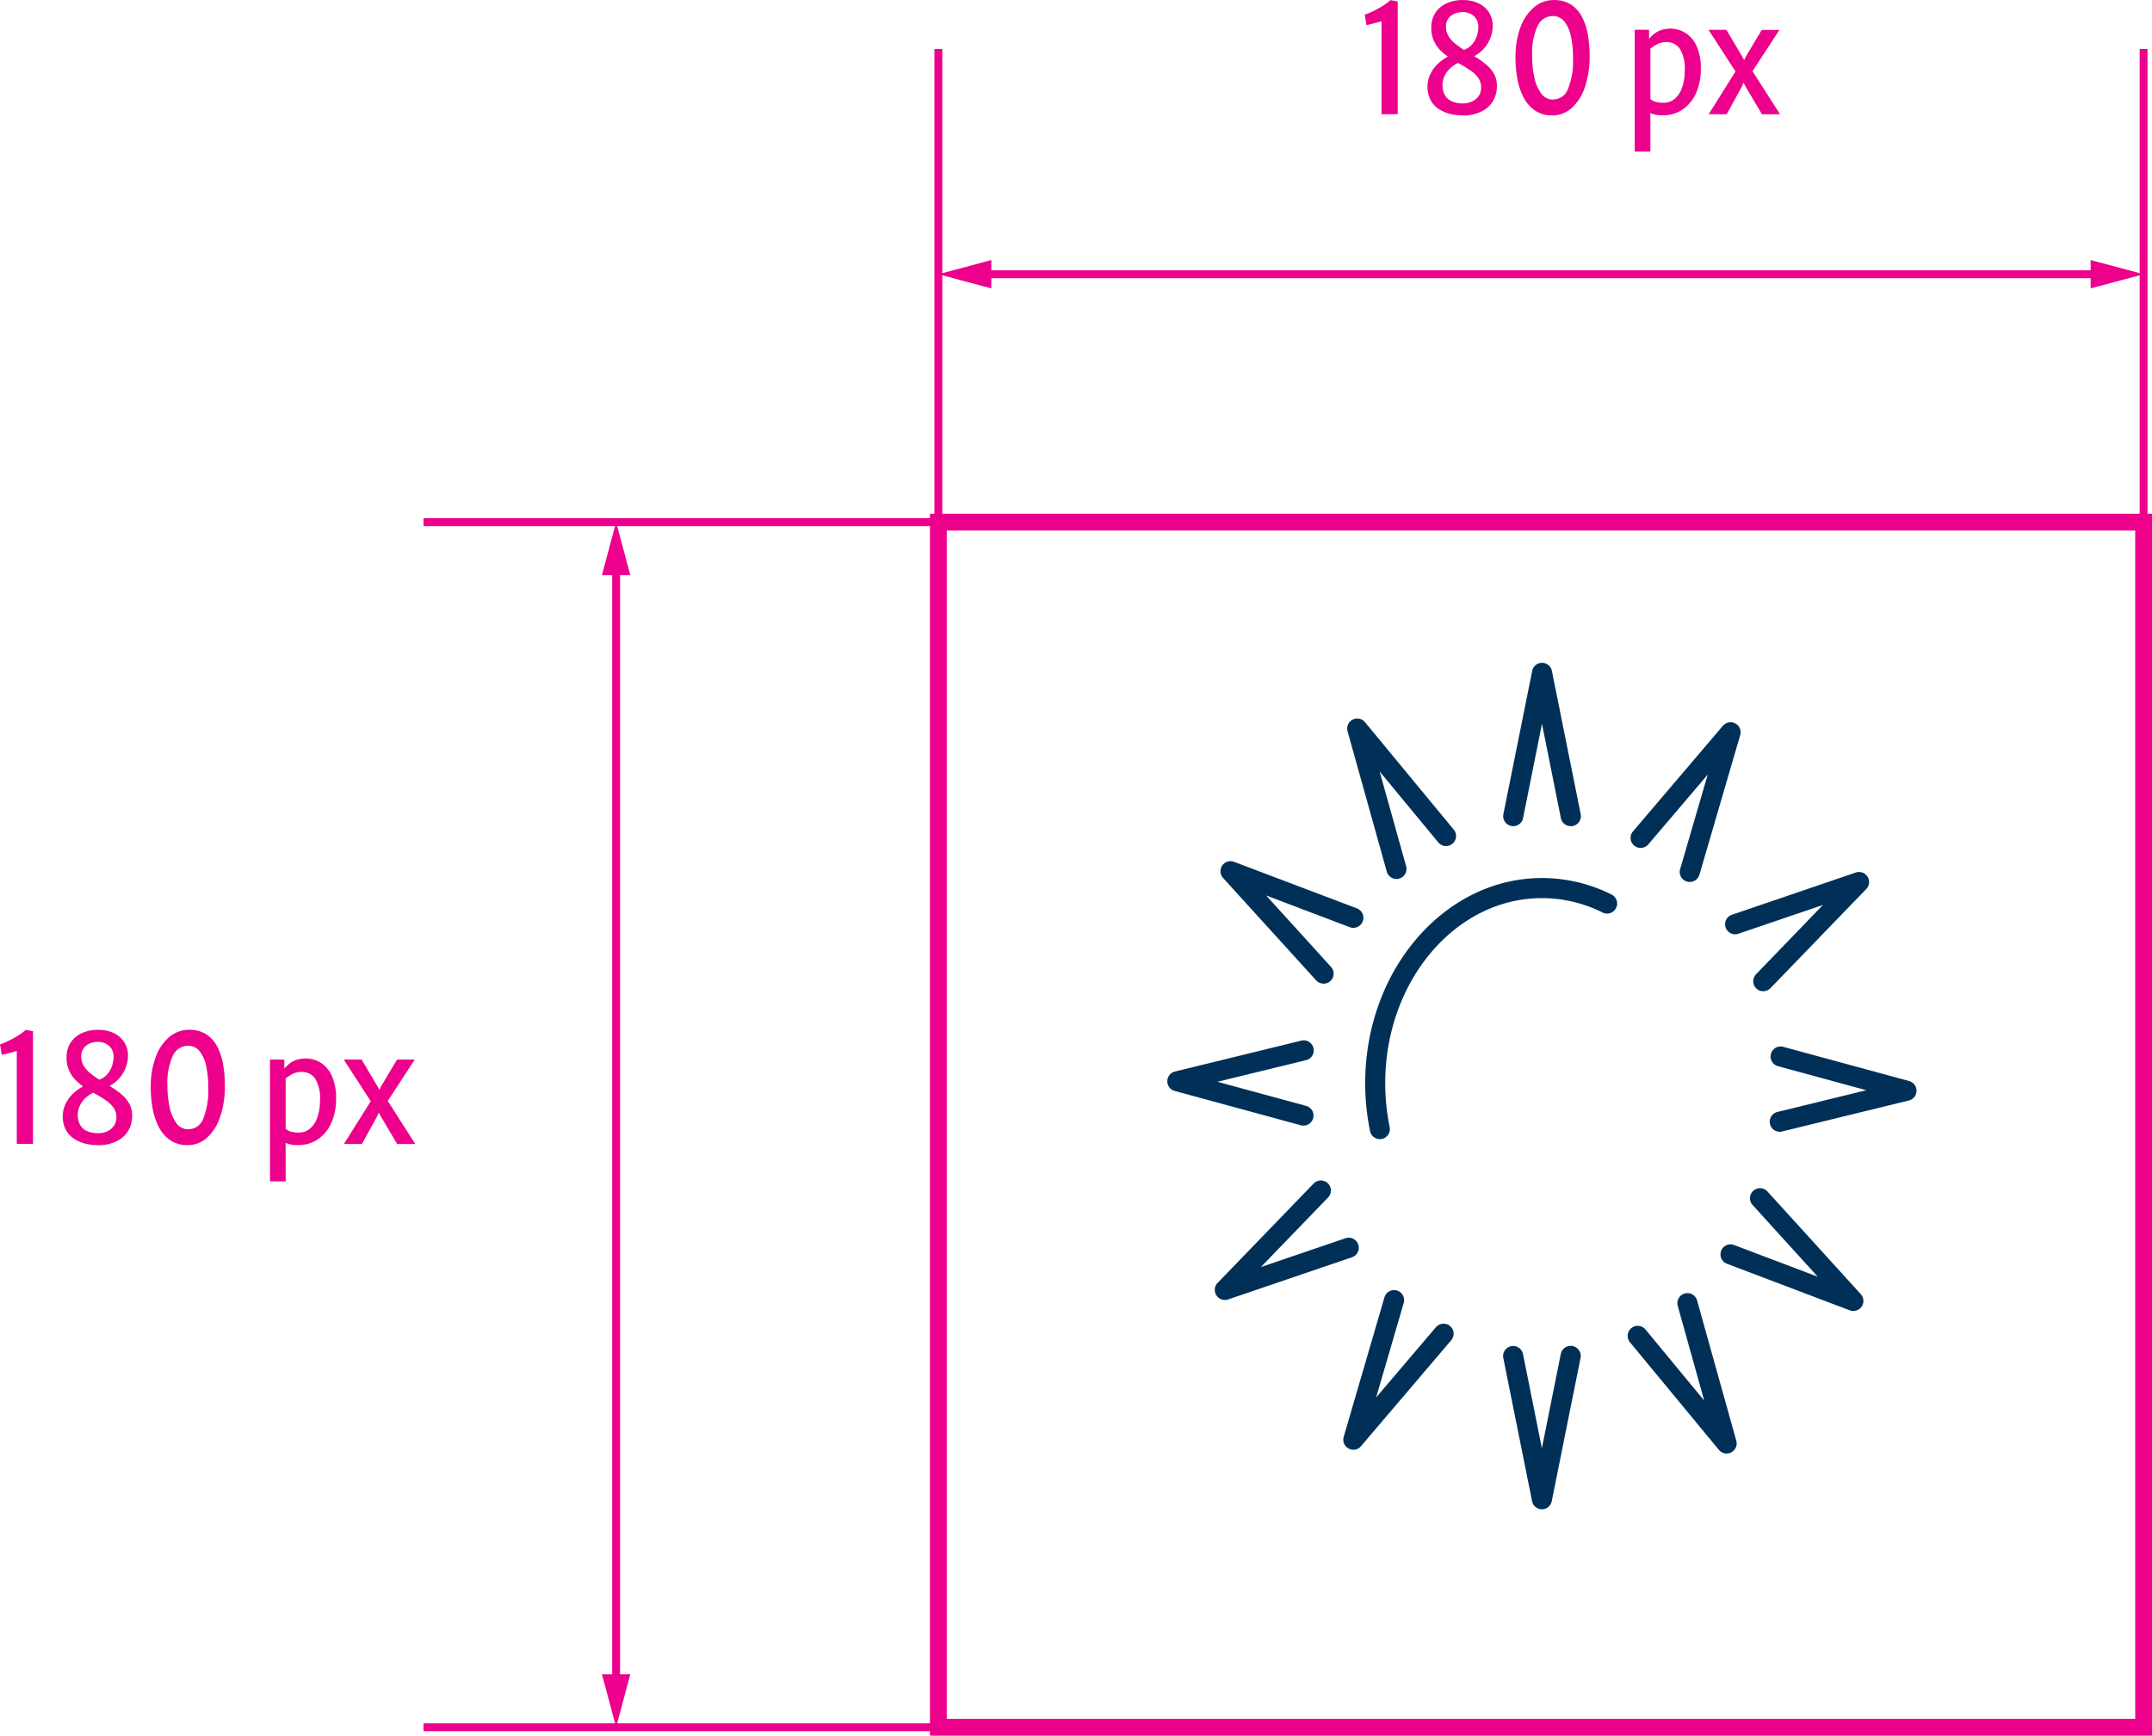 <?xml version="1.0" encoding="UTF-8"?>
<svg xmlns="http://www.w3.org/2000/svg" width="136.629" height="110.209" viewBox="0 0 136.629 110.209">
  <g transform="translate(-1003.328 -2537)">
    <g transform="translate(0 231.18)">
      <path d="M384.377,627.68a.638.638,0,0,1-.625-.512l-1.2-5.989-1.2,5.989a.637.637,0,1,1-1.25-.251l1.829-9.1a.638.638,0,0,1,1.25,0l1.829,9.1a.637.637,0,0,1-.5.751.626.626,0,0,1-.126.013" transform="translate(718.675 1730.6)" fill="#003057"></path>
      <path d="M382.548,697.612a.638.638,0,0,1-.625-.512l-1.829-9.1a.638.638,0,0,1,1.251-.251l1.2,5.99,1.2-5.99A.638.638,0,0,1,385,688l-1.829,9.1a.638.638,0,0,1-.625.512" transform="translate(718.676 1704.045)" fill="#003057"></path>
      <path d="M367.252,633.2a.638.638,0,0,1-.613-.466l-2.491-8.913a.638.638,0,0,1,1.106-.578l5.645,6.833a.638.638,0,0,1-.984.812l-3.73-4.514,1.682,6.017a.638.638,0,0,1-.443.786.628.628,0,0,1-.172.024" transform="translate(724.735 1728.432)" fill="#003057"></path>
      <path d="M399.119,692.017a.636.636,0,0,1-.492-.232l-5.645-6.832a.638.638,0,0,1,.984-.813l3.729,4.514-1.682-6.017a.638.638,0,0,1,1.229-.343l2.49,8.912a.637.637,0,0,1-.614.809" transform="translate(713.832 1706.099)" fill="#003057"></path>
      <path d="M357.7,645.389a.637.637,0,0,1-.472-.208l-5.907-6.5a.638.638,0,0,1,.7-1.025l7.809,2.961a.638.638,0,0,1-.452,1.193l-5.324-2.019,4.12,4.536a.638.638,0,0,1-.472,1.066" transform="translate(729.66 1722.889)" fill="#003057"></path>
      <path d="M410.764,678.9a.637.637,0,0,1-.226-.042l-7.809-2.961a.638.638,0,0,1,.452-1.193l5.323,2.019-4.119-4.535a.638.638,0,1,1,.943-.858l5.908,6.5a.638.638,0,0,1-.472,1.067" transform="translate(710.232 1710.166)" fill="#003057"></path>
      <path d="M354.36,661.367a.652.652,0,0,1-.168-.022l-8.007-2.178a.638.638,0,0,1,.016-1.235l8.049-1.968a.638.638,0,0,1,.3,1.239l-5.651,1.381,5.625,1.53a.638.638,0,0,1-.167,1.254" transform="translate(731.725 1715.927)" fill="#003057"></path>
      <path d="M408.006,662a.638.638,0,0,1-.151-1.257l5.65-1.381-5.624-1.53a.638.638,0,0,1,.334-1.231l8.007,2.178a.637.637,0,0,1-.016,1.234l-8.049,1.968a.641.641,0,0,1-.152.019" transform="translate(708.314 1715.685)" fill="#003057"></path>
      <path d="M351.209,677.9a.638.638,0,0,1-.458-1.081l6.081-6.294a.638.638,0,1,1,.917.886l-4.248,4.4,5.388-1.836a.638.638,0,0,1,.412,1.207l-7.886,2.688a.64.64,0,0,1-.206.034" transform="translate(729.881 1710.464)" fill="#003057"></path>
      <path d="M405.219,646.3a.638.638,0,0,1-.458-1.081l4.247-4.4-5.387,1.836a.638.638,0,0,1-.412-1.207l7.886-2.688a.638.638,0,0,1,.664,1.047l-6.081,6.294a.636.636,0,0,1-.458.194" transform="translate(710.058 1722.463)" fill="#003057"></path>
      <path d="M364.364,691.659a.638.638,0,0,1-.612-.816l2.588-8.861a.637.637,0,1,1,1.223.357l-1.751,6,3.784-4.445a.638.638,0,1,1,.971.827l-5.718,6.716a.638.638,0,0,1-.486.225" transform="translate(724.886 1706.215)" fill="#003057"></path>
      <path d="M396.884,633.54a.616.616,0,0,1-.179-.026.636.636,0,0,1-.433-.79l1.751-6-3.784,4.444a.638.638,0,0,1-.971-.827l5.718-6.716a.638.638,0,0,1,1.1.592l-2.588,8.861a.638.638,0,0,1-.612.459" transform="translate(713.726 1728.283)" fill="#003057"></path>
      <path d="M366.9,655.921a.638.638,0,0,1-.624-.509,15.124,15.124,0,0,1-.309-3.049c0-7.18,5.035-13.022,11.224-13.022a9.845,9.845,0,0,1,4.4,1.04.638.638,0,1,1-.566,1.143,8.585,8.585,0,0,0-3.838-.907c-5.486,0-9.948,5.27-9.948,11.747a13.85,13.85,0,0,0,.282,2.791.638.638,0,0,1-.5.754.667.667,0,0,1-.13.013" transform="translate(724.036 1722.232)" fill="#003057"></path>
      <rect width="76.521" height="76.521" transform="translate(1062.903 2338.975)" fill="none" stroke="#ec008c" stroke-miterlimit="10" stroke-width="1.067"></rect>
      <line y1="30.04" transform="translate(1062.903 2308.935)" fill="none" stroke="#ec008c" stroke-miterlimit="10" stroke-width="0.5"></line>
      <line y1="30.04" transform="translate(1139.423 2308.935)" fill="none" stroke="#ec008c" stroke-miterlimit="10" stroke-width="0.5"></line>
      <line x1="32.311" transform="translate(1030.218 2338.975)" fill="none" stroke="#ec008c" stroke-miterlimit="10" stroke-width="0.5"></line>
      <line x1="32.311" transform="translate(1030.218 2415.496)" fill="none" stroke="#ec008c" stroke-miterlimit="10" stroke-width="0.5"></line>
      <line x1="71.024" transform="translate(1065.652 2323.234)" fill="none" stroke="#ec008c" stroke-miterlimit="10" stroke-width="0.5"></line>
      <path d="M440.223,576.079l3.362.9-3.362.9Z" transform="translate(695.839 1746.253)" fill="#ec008c"></path>
      <path d="M325.644,576.08l-3.362.9,3.362.9Z" transform="translate(740.623 1746.253)" fill="#ec008c"></path>
      <line y2="71.024" transform="translate(1042.445 2341.723)" fill="none" stroke="#ec008c" stroke-miterlimit="10" stroke-width="0.5"></line>
      <path d="M287.845,606.272l.9-3.362.9,3.362Z" transform="translate(753.699 1736.065)" fill="#ec008c"></path>
      <path d="M287.846,720.85l.9,3.362.9-3.362Z" transform="translate(753.699 1691.282)" fill="#ec008c"></path>
      <path d="M366.987,556.715V550.81c-.165.049-.324.094-.478.135s-.313.08-.475.115l-.113-.664a3.912,3.912,0,0,0,.453-.182c.163-.077.323-.161.481-.251s.3-.179.422-.267a2.542,2.542,0,0,0,.281-.224l.459.087v7.156Z" transform="translate(724.052 1756.356)" fill="#ec008c"></path>
      <path d="M374.589,556.787a3.366,3.366,0,0,1-.821-.1,2.3,2.3,0,0,1-.723-.318,1.556,1.556,0,0,1-.51-.57,1.8,1.8,0,0,1-.189-.859,1.868,1.868,0,0,1,.151-.714,2.177,2.177,0,0,1,.489-.7,3.071,3.071,0,0,1,.892-.592l.546.461a1.946,1.946,0,0,0-.578.344,1.652,1.652,0,0,0-.4.507,1.348,1.348,0,0,0-.147.62,1.267,1.267,0,0,0,.141.618.932.932,0,0,0,.433.4,1.724,1.724,0,0,0,.742.14,1.328,1.328,0,0,0,.546-.115,1.036,1.036,0,0,0,.424-.342.929.929,0,0,0,.165-.563,1,1,0,0,0-.171-.584,1.856,1.856,0,0,0-.453-.45,6.336,6.336,0,0,0-.619-.39q-.338-.187-.676-.4a3.74,3.74,0,0,1-.619-.479,2.131,2.131,0,0,1-.453-.63,1.969,1.969,0,0,1-.171-.852,1.664,1.664,0,0,1,.269-.964,1.686,1.686,0,0,1,.721-.594,2.455,2.455,0,0,1,1.012-.2,2.247,2.247,0,0,1,.994.207,1.594,1.594,0,0,1,.665.576,1.56,1.56,0,0,1,.238.861,2.161,2.161,0,0,1-.141.743,2.191,2.191,0,0,1-.443.724,2.218,2.218,0,0,1-.783.543l-.512-.471a1.268,1.268,0,0,0,.721-.577,1.8,1.8,0,0,0,.241-.837.919.919,0,0,0-.252-.724,1.022,1.022,0,0,0-.762-.276,1.138,1.138,0,0,0-.736.244.826.826,0,0,0-.3.679,1.125,1.125,0,0,0,.173.618,1.955,1.955,0,0,0,.461.5,6.4,6.4,0,0,0,.63.43q.341.208.687.421a5.04,5.04,0,0,1,.632.464,2.151,2.151,0,0,1,.466.565,1.474,1.474,0,0,1,.182.719,1.834,1.834,0,0,1-.292,1.08,1.8,1.8,0,0,1-.789.634,2.715,2.715,0,0,1-1.076.209" transform="translate(721.613 1756.362)" fill="#ec008c"></path>
      <path d="M383.677,556.789a1.871,1.871,0,0,1-1.085-.308,2.27,2.27,0,0,1-.725-.834,4.168,4.168,0,0,1-.4-1.2,7.36,7.36,0,0,1-.115-1.412,5.273,5.273,0,0,1,.334-1.893,2.963,2.963,0,0,1,.865-1.238,1.913,1.913,0,0,1,1.232-.438,1.971,1.971,0,0,1,1.089.284,2.053,2.053,0,0,1,.7.781,3.84,3.84,0,0,1,.377,1.149,7.883,7.883,0,0,1,.108,1.392,5.912,5.912,0,0,1-.307,1.943,3.075,3.075,0,0,1-.832,1.305,1.822,1.822,0,0,1-1.243.469m.03-1.01a1.011,1.011,0,0,0,.974-.659,4.747,4.747,0,0,0,.325-1.99,6.308,6.308,0,0,0-.134-1.366,2.237,2.237,0,0,0-.418-.94.905.905,0,0,0-.73-.344,1.057,1.057,0,0,0-.977.654,4.167,4.167,0,0,0-.336,1.861,6.367,6.367,0,0,0,.139,1.376,2.63,2.63,0,0,0,.424,1.012.918.918,0,0,0,.732.4" transform="translate(718.194 1756.359)" fill="#ec008c"></path>
      <path d="M393.556,560.2v-7.733h.91v.654l.086.115v4.145l-.008.221.008.875V560.2Zm1.78-2.3a1.943,1.943,0,0,1-.745-.125,1.631,1.631,0,0,1-.386-.2l.346-.712a.8.8,0,0,0,.349.185,1.988,1.988,0,0,0,.5.055,1.064,1.064,0,0,0,.672-.233,1.547,1.547,0,0,0,.474-.683,3.151,3.151,0,0,0,.184-1.1,2.417,2.417,0,0,0-.3-1.4,1,1,0,0,0-.865-.435,1.246,1.246,0,0,0-.6.141,2.453,2.453,0,0,0-.418.277l-.155-.548c.066-.077.157-.174.273-.288a1.553,1.553,0,0,1,.459-.306,1.858,1.858,0,0,1,1.665.145,1.936,1.936,0,0,1,.7.842,3.39,3.39,0,0,1,.264,1.43,3.691,3.691,0,0,1-.3,1.536,2.459,2.459,0,0,1-.844,1.041,2.19,2.19,0,0,1-1.275.375" transform="translate(713.559 1755.243)" fill="#ec008c"></path>
      <path d="M401.12,557.869l1.8-2.866.009.318-1.82-2.809h1.135l1.014,1.713.295.548h-.329l.251-.558,1.014-1.7h1.125l-1.827,2.8v-.356l1.863,2.914H404.5l-1.022-1.731-.355-.635h.372l-.286.644-.944,1.721Z" transform="translate(710.691 1755.202)" fill="#ec008c"></path>
      <path d="M227.3,662.128v-5.906c-.165.048-.324.093-.478.135s-.313.08-.475.115l-.113-.664a3.908,3.908,0,0,0,.453-.183c.163-.077.323-.16.481-.25s.3-.179.422-.267a2.7,2.7,0,0,0,.281-.224l.459.087v7.156Z" transform="translate(777.094 1716.329)" fill="#ec008c"></path>
      <path d="M234.9,662.2a3.337,3.337,0,0,1-.821-.1,2.3,2.3,0,0,1-.723-.317,1.556,1.556,0,0,1-.51-.57,1.8,1.8,0,0,1-.189-.858,1.866,1.866,0,0,1,.151-.714,2.17,2.17,0,0,1,.489-.7,3.054,3.054,0,0,1,.892-.592l.546.461a1.943,1.943,0,0,0-.577.344,1.65,1.65,0,0,0-.4.507,1.346,1.346,0,0,0-.147.62,1.263,1.263,0,0,0,.141.618.93.93,0,0,0,.433.4,1.723,1.723,0,0,0,.742.14,1.33,1.33,0,0,0,.546-.115,1.042,1.042,0,0,0,.424-.342.93.93,0,0,0,.165-.563,1,1,0,0,0-.171-.584,1.855,1.855,0,0,0-.453-.45,6.3,6.3,0,0,0-.619-.389c-.225-.125-.45-.258-.676-.4a3.74,3.74,0,0,1-.619-.479,2.129,2.129,0,0,1-.453-.63,1.97,1.97,0,0,1-.171-.852,1.663,1.663,0,0,1,.269-.964,1.688,1.688,0,0,1,.721-.594,2.454,2.454,0,0,1,1.012-.2,2.256,2.256,0,0,1,.994.207,1.6,1.6,0,0,1,.665.577,1.558,1.558,0,0,1,.238.861,2.161,2.161,0,0,1-.141.743,2.192,2.192,0,0,1-.444.724,2.218,2.218,0,0,1-.783.543l-.512-.471a1.268,1.268,0,0,0,.721-.577,1.8,1.8,0,0,0,.241-.837.918.918,0,0,0-.252-.724,1.022,1.022,0,0,0-.762-.277,1.134,1.134,0,0,0-.736.245.825.825,0,0,0-.3.679,1.126,1.126,0,0,0,.173.618,1.955,1.955,0,0,0,.461.495,6.407,6.407,0,0,0,.63.43q.341.207.687.421a4.983,4.983,0,0,1,.632.464,2.151,2.151,0,0,1,.466.565,1.473,1.473,0,0,1,.182.719,1.832,1.832,0,0,1-.292,1.079,1.8,1.8,0,0,1-.789.635,2.716,2.716,0,0,1-1.076.209" transform="translate(774.655 1716.335)" fill="#ec008c"></path>
      <path d="M243.989,662.2a1.876,1.876,0,0,1-1.085-.308,2.273,2.273,0,0,1-.725-.834,4.166,4.166,0,0,1-.4-1.2,7.357,7.357,0,0,1-.115-1.412,5.272,5.272,0,0,1,.334-1.892,2.962,2.962,0,0,1,.865-1.238,1.913,1.913,0,0,1,1.232-.438,1.971,1.971,0,0,1,1.089.284,2.049,2.049,0,0,1,.7.782,3.84,3.84,0,0,1,.376,1.149,7.879,7.879,0,0,1,.108,1.392,5.9,5.9,0,0,1-.307,1.943,3.073,3.073,0,0,1-.832,1.306,1.821,1.821,0,0,1-1.243.469m.03-1.01a1.012,1.012,0,0,0,.974-.659,4.752,4.752,0,0,0,.325-1.991,6.3,6.3,0,0,0-.134-1.366,2.229,2.229,0,0,0-.418-.94.9.9,0,0,0-.73-.344,1.057,1.057,0,0,0-.977.654,4.165,4.165,0,0,0-.336,1.861,6.357,6.357,0,0,0,.139,1.375,2.627,2.627,0,0,0,.424,1.012.918.918,0,0,0,.732.4" transform="translate(771.236 1716.332)" fill="#ec008c"></path>
      <path d="M253.869,665.617v-7.733h.91v.654l.086.116V662.8l-.008.221.008.875v1.722Zm1.78-2.3a1.931,1.931,0,0,1-.745-.125,1.608,1.608,0,0,1-.386-.2l.346-.712a.8.8,0,0,0,.349.185,1.987,1.987,0,0,0,.5.055,1.063,1.063,0,0,0,.672-.233,1.554,1.554,0,0,0,.474-.683,3.15,3.15,0,0,0,.184-1.1,2.418,2.418,0,0,0-.3-1.4,1,1,0,0,0-.865-.435,1.246,1.246,0,0,0-.6.141,2.45,2.45,0,0,0-.418.277l-.155-.548c.066-.077.157-.173.273-.288a1.563,1.563,0,0,1,.459-.305,1.859,1.859,0,0,1,1.665.145,1.938,1.938,0,0,1,.7.841,3.4,3.4,0,0,1,.264,1.431,3.693,3.693,0,0,1-.3,1.536,2.46,2.46,0,0,1-.844,1.041,2.195,2.195,0,0,1-1.275.375" transform="translate(766.6 1715.216)" fill="#ec008c"></path>
      <path d="M261.432,663.283l1.8-2.866.009.318-1.82-2.809h1.135l1.014,1.713.295.548h-.329l.251-.558,1.014-1.7h1.125l-1.827,2.8v-.355l1.863,2.914H264.81l-1.022-1.731-.355-.635h.372l-.286.644-.944,1.721Z" transform="translate(763.732 1715.175)" fill="#ec008c"></path>
    </g>
  </g>
</svg>
